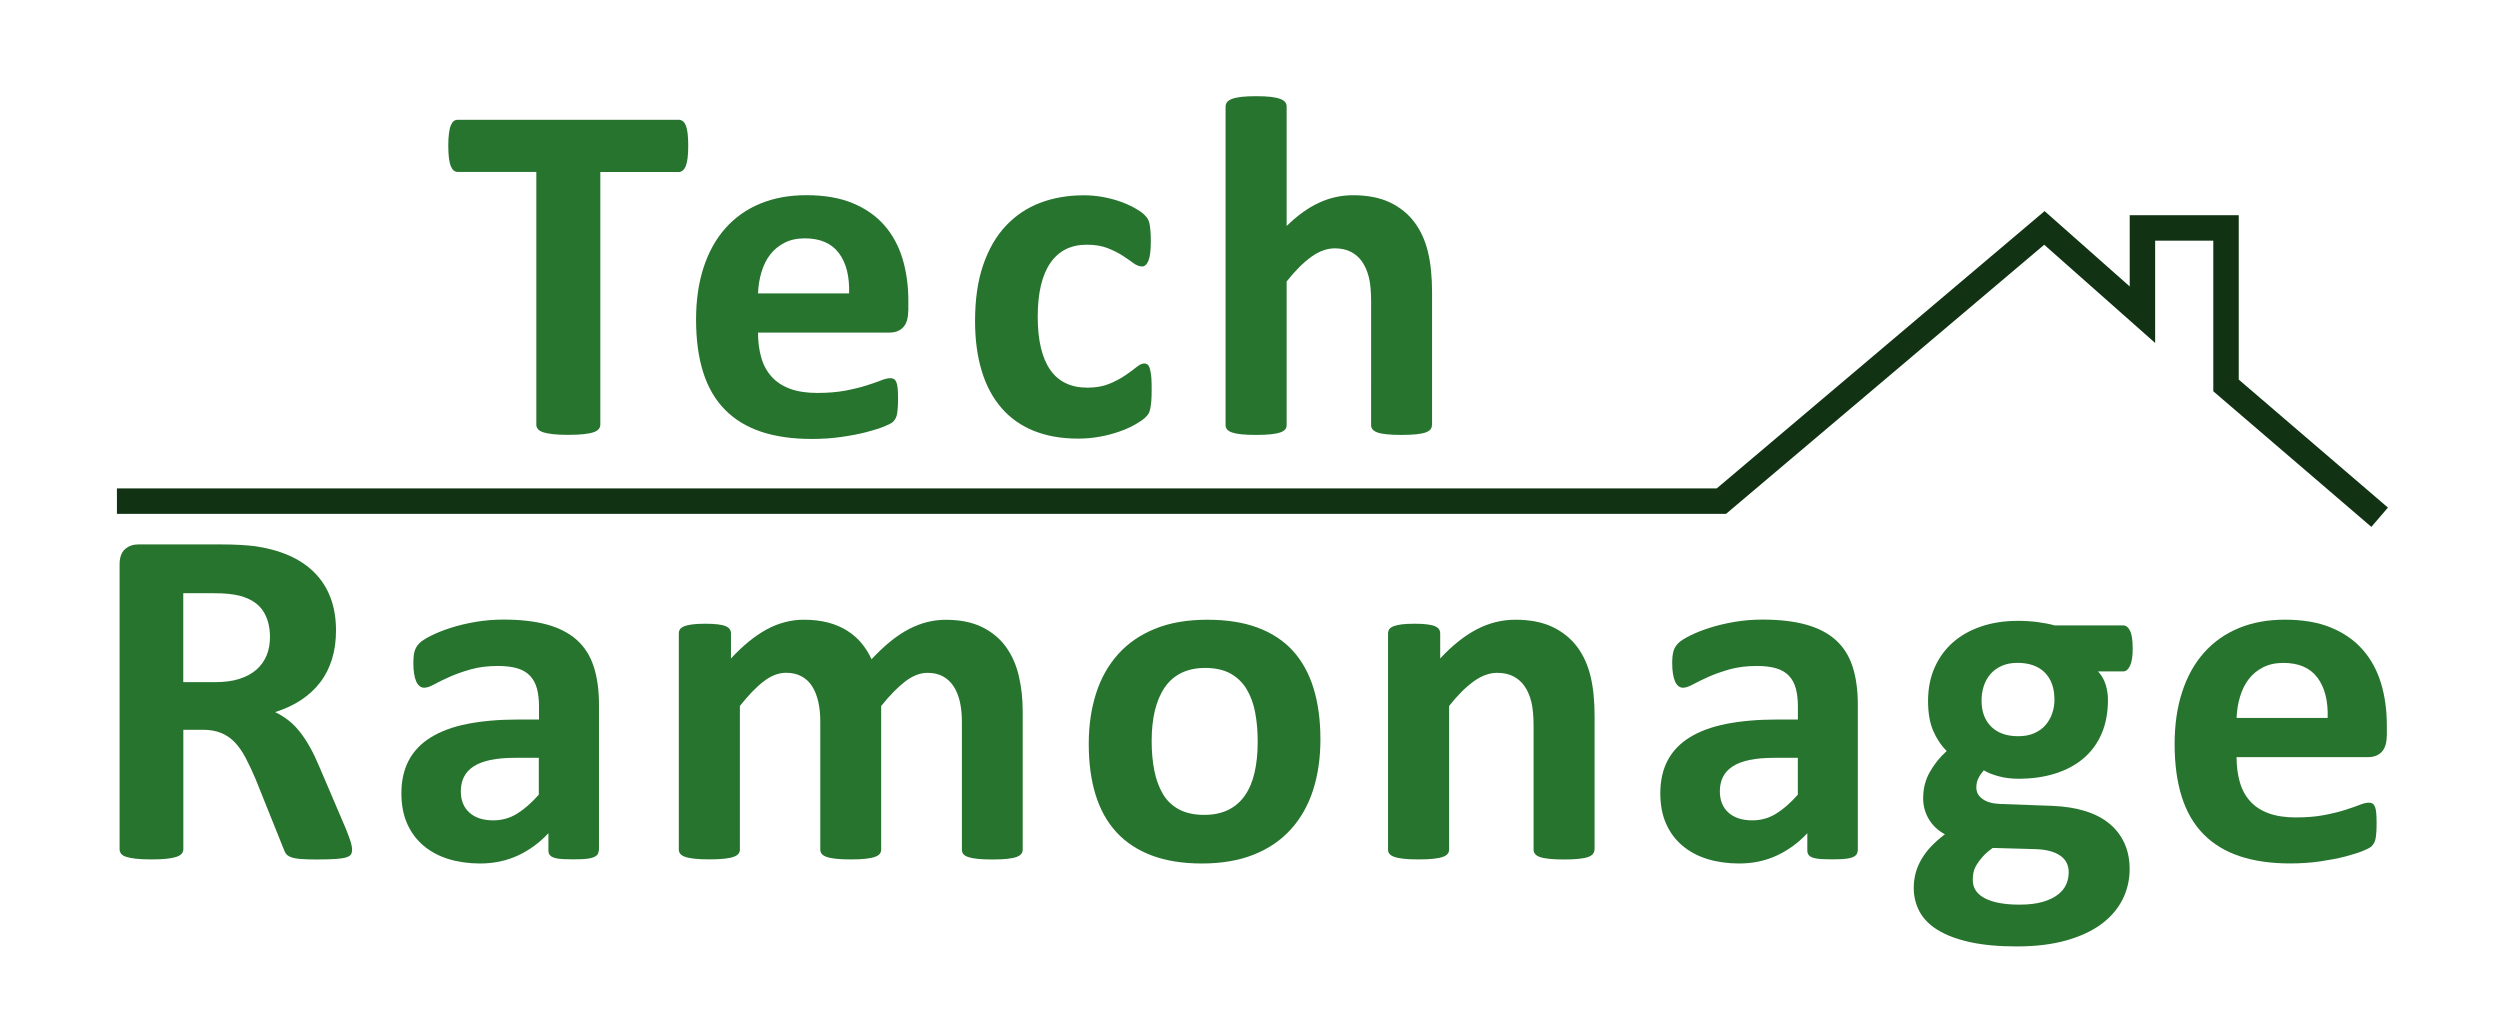 <?xml version="1.0" encoding="utf-8"?>
<svg version="1.1" xmlns="http://www.w3.org/2000/svg" xmlns:xlink="http://www.w3.org/1999/xlink" x="0px" y="0px"
	 viewBox="0 0 393 160.63" style="enable-background:new 0 0 393 160.63;" xml:space="preserve">
<style type="text/css">
	.st0{fill:#26742E;}
	.st1{fill:none;stroke:#113314;stroke-width:4;stroke-miterlimit:10;}
</style>
<g id="Tech">
	<g>
		<path class="st0" d="M108.19,22.96c0,0.74-0.03,1.37-0.1,1.89c-0.06,0.52-0.16,0.94-0.29,1.26c-0.13,0.32-0.29,0.55-0.48,0.7
			s-0.4,0.23-0.63,0.23H94.37v39.72c0,0.25-0.08,0.48-0.25,0.69c-0.17,0.2-0.44,0.37-0.82,0.5c-0.38,0.13-0.9,0.23-1.54,0.3
			s-1.45,0.11-2.42,0.11c-0.97,0-1.77-0.04-2.42-0.11s-1.16-0.18-1.54-0.3c-0.38-0.13-0.65-0.29-0.82-0.5
			c-0.17-0.2-0.25-0.43-0.25-0.69V27.03H71.97c-0.25,0-0.47-0.08-0.65-0.23c-0.18-0.15-0.33-0.39-0.46-0.7
			c-0.13-0.32-0.22-0.74-0.29-1.26c-0.06-0.52-0.1-1.15-0.1-1.89c0-0.76,0.03-1.41,0.1-1.94c0.06-0.53,0.16-0.96,0.29-1.28
			c0.13-0.32,0.28-0.55,0.46-0.69c0.18-0.14,0.39-0.21,0.65-0.21h34.73c0.23,0,0.44,0.07,0.63,0.21c0.19,0.14,0.35,0.37,0.48,0.69
			c0.13,0.32,0.22,0.74,0.29,1.28C108.16,21.55,108.19,22.19,108.19,22.96z"/>
		<path class="st0" d="M142.77,48.85c0,1.17-0.26,2.03-0.78,2.59c-0.52,0.56-1.24,0.84-2.15,0.84h-20.68c0,1.45,0.17,2.76,0.51,3.94
			s0.89,2.18,1.64,3.01c0.75,0.83,1.71,1.45,2.89,1.89c1.18,0.43,2.6,0.65,4.25,0.65c1.68,0,3.15-0.12,4.42-0.36
			c1.27-0.24,2.37-0.51,3.29-0.8c0.93-0.29,1.69-0.56,2.3-0.8c0.61-0.24,1.1-0.36,1.49-0.36c0.23,0,0.42,0.04,0.57,0.13
			c0.15,0.09,0.28,0.25,0.38,0.48c0.1,0.23,0.17,0.55,0.21,0.97s0.06,0.95,0.06,1.58c0,0.56-0.01,1.03-0.04,1.43
			c-0.03,0.39-0.06,0.73-0.11,1.01c-0.05,0.28-0.13,0.51-0.23,0.7c-0.1,0.19-0.23,0.38-0.4,0.55c-0.17,0.18-0.62,0.42-1.35,0.72
			c-0.74,0.3-1.68,0.6-2.82,0.9s-2.45,0.55-3.92,0.76c-1.47,0.22-3.05,0.32-4.72,0.32c-3.02,0-5.67-0.38-7.94-1.14
			c-2.27-0.76-4.17-1.92-5.69-3.47c-1.52-1.55-2.66-3.5-3.41-5.87c-0.75-2.36-1.12-5.13-1.12-8.3c0-3.02,0.39-5.74,1.18-8.17
			c0.79-2.42,1.93-4.48,3.43-6.17c1.5-1.69,3.32-2.98,5.47-3.87c2.15-0.89,4.56-1.33,7.26-1.33c2.84,0,5.27,0.42,7.29,1.26
			s3.68,2,4.97,3.48s2.25,3.24,2.86,5.27c0.61,2.03,0.91,4.24,0.91,6.63V48.85z M133.48,46.11c0.08-2.69-0.46-4.8-1.62-6.34
			c-1.16-1.54-2.94-2.3-5.35-2.3c-1.22,0-2.28,0.23-3.18,0.69c-0.9,0.46-1.65,1.07-2.25,1.85c-0.6,0.77-1.05,1.69-1.37,2.74
			c-0.32,1.05-0.5,2.18-0.55,3.37H133.48z"/>
		<path class="st0" d="M181.04,61.42c0,0.66-0.02,1.21-0.06,1.66c-0.04,0.44-0.09,0.82-0.15,1.12c-0.06,0.3-0.14,0.55-0.23,0.74
			c-0.09,0.19-0.29,0.43-0.59,0.72c-0.3,0.29-0.83,0.65-1.56,1.07s-1.57,0.79-2.51,1.12s-1.96,0.6-3.06,0.8
			c-1.11,0.2-2.24,0.3-3.41,0.3c-2.62,0-4.93-0.41-6.95-1.22c-2.02-0.81-3.71-2.01-5.09-3.6c-1.37-1.59-2.41-3.52-3.1-5.81
			c-0.7-2.29-1.05-4.9-1.05-7.85c0-3.4,0.42-6.34,1.28-8.82c0.85-2.48,2.04-4.53,3.56-6.15c1.52-1.62,3.33-2.83,5.41-3.62
			c2.08-0.79,4.37-1.18,6.86-1.18c1.02,0,2.01,0.09,2.99,0.27c0.98,0.18,1.89,0.42,2.74,0.72c0.85,0.3,1.61,0.65,2.29,1.03
			c0.67,0.38,1.15,0.71,1.43,0.99c0.28,0.28,0.48,0.51,0.59,0.7c0.11,0.19,0.2,0.44,0.27,0.74c0.06,0.3,0.12,0.68,0.15,1.12
			c0.04,0.44,0.06,0.98,0.06,1.62c0,1.47-0.13,2.51-0.38,3.1c-0.25,0.6-0.58,0.9-0.99,0.9c-0.43,0-0.89-0.18-1.37-0.53
			c-0.48-0.36-1.05-0.75-1.71-1.18c-0.66-0.43-1.45-0.82-2.36-1.18c-0.91-0.36-2.01-0.53-3.28-0.53c-2.49,0-4.39,0.96-5.71,2.88
			c-1.32,1.92-1.98,4.73-1.98,8.44c0,1.83,0.16,3.44,0.49,4.84c0.33,1.4,0.82,2.56,1.47,3.5c0.65,0.94,1.46,1.64,2.44,2.11
			c0.98,0.47,2.11,0.7,3.41,0.7c1.32,0,2.46-0.2,3.41-0.59c0.95-0.39,1.78-0.83,2.49-1.31c0.71-0.48,1.31-0.92,1.79-1.31
			c0.48-0.39,0.89-0.59,1.22-0.59c0.23,0,0.42,0.06,0.57,0.19c0.15,0.13,0.27,0.36,0.36,0.7c0.09,0.34,0.16,0.78,0.21,1.31
			S181.04,60.59,181.04,61.42z"/>
		<path class="st0" d="M225.1,66.83c0,0.25-0.08,0.48-0.23,0.67s-0.41,0.35-0.76,0.48c-0.36,0.13-0.84,0.22-1.47,0.29
			c-0.62,0.06-1.39,0.1-2.3,0.1c-0.94,0-1.72-0.03-2.34-0.1c-0.62-0.06-1.11-0.16-1.47-0.29c-0.36-0.13-0.61-0.29-0.76-0.48
			s-0.23-0.41-0.23-0.67V47.45c0-1.65-0.12-2.95-0.36-3.88c-0.24-0.94-0.59-1.75-1.05-2.42c-0.46-0.67-1.05-1.19-1.77-1.56
			c-0.72-0.37-1.57-0.55-2.53-0.55c-1.22,0-2.45,0.44-3.69,1.33c-1.24,0.89-2.54,2.18-3.88,3.88v22.58c0,0.25-0.08,0.48-0.23,0.67
			s-0.41,0.35-0.78,0.48c-0.37,0.13-0.86,0.22-1.47,0.29c-0.61,0.06-1.38,0.1-2.32,0.1s-1.71-0.03-2.32-0.1
			c-0.61-0.06-1.1-0.16-1.47-0.29c-0.37-0.13-0.63-0.29-0.78-0.48s-0.23-0.41-0.23-0.67V16.75c0-0.25,0.08-0.48,0.23-0.69
			c0.15-0.2,0.41-0.37,0.78-0.51c0.37-0.14,0.86-0.25,1.47-0.32s1.38-0.11,2.32-0.11s1.71,0.04,2.32,0.11s1.1,0.18,1.47,0.32
			c0.37,0.14,0.63,0.31,0.78,0.51c0.15,0.2,0.23,0.43,0.23,0.69v18.78c1.65-1.62,3.33-2.84,5.05-3.64c1.71-0.8,3.5-1.2,5.35-1.2
			c2.31,0,4.26,0.38,5.85,1.14c1.59,0.76,2.87,1.8,3.85,3.12c0.98,1.32,1.68,2.86,2.11,4.63c0.43,1.77,0.65,3.9,0.65,6.42V66.83z"/>
	</g>
</g>
<g id="Ramonage">
	<g>
		<path class="st0" d="M55.35,133.57c0,0.28-0.05,0.51-0.15,0.71c-0.1,0.19-0.34,0.35-0.72,0.48s-0.94,0.22-1.68,0.27
			c-0.74,0.05-1.74,0.08-3.01,0.08c-1.07,0-1.92-0.03-2.55-0.08c-0.63-0.05-1.14-0.15-1.5-0.29c-0.37-0.14-0.63-0.32-0.78-0.53
			s-0.28-0.48-0.38-0.78l-4.42-11.01c-0.53-1.24-1.05-2.35-1.56-3.31c-0.51-0.96-1.07-1.77-1.69-2.42
			c-0.62-0.65-1.34-1.14-2.15-1.47c-0.81-0.33-1.75-0.5-2.82-0.5h-3.12v18.78c0,0.25-0.08,0.48-0.25,0.69
			c-0.17,0.2-0.44,0.37-0.82,0.5s-0.89,0.23-1.52,0.3c-0.63,0.08-1.45,0.11-2.44,0.11c-0.97,0-1.77-0.04-2.42-0.11
			s-1.16-0.18-1.54-0.3s-0.65-0.29-0.8-0.5s-0.23-0.43-0.23-0.69V88.74c0-1.12,0.29-1.92,0.86-2.42s1.28-0.74,2.11-0.74h12.76
			c1.29,0,2.36,0.03,3.2,0.08c0.84,0.05,1.6,0.11,2.29,0.19c1.98,0.28,3.76,0.76,5.35,1.45c1.59,0.69,2.93,1.58,4.04,2.69
			s1.95,2.41,2.53,3.92c0.58,1.51,0.88,3.24,0.88,5.2c0,1.65-0.21,3.16-0.63,4.51s-1.03,2.57-1.85,3.64
			c-0.81,1.07-1.82,1.99-3.01,2.78c-1.19,0.79-2.55,1.42-4.08,1.9c0.74,0.36,1.43,0.79,2.08,1.29s1.26,1.12,1.83,1.85
			c0.57,0.72,1.11,1.55,1.62,2.47c0.51,0.93,1,1.97,1.49,3.14l4.15,9.71c0.38,0.96,0.63,1.67,0.76,2.11
			C55.29,132.96,55.35,133.31,55.35,133.57z M42.44,100.13c0-1.62-0.37-3-1.1-4.11c-0.74-1.12-1.94-1.9-3.62-2.36
			c-0.51-0.13-1.09-0.23-1.73-0.3s-1.54-0.11-2.69-0.11h-4.49v13.98h5.1c1.42,0,2.67-0.17,3.73-0.51s1.96-0.83,2.67-1.45
			c0.71-0.62,1.24-1.37,1.6-2.23C42.27,102.16,42.44,101.19,42.44,100.13z"/>
		<path class="st0" d="M94.12,133.68c0,0.36-0.13,0.63-0.38,0.84c-0.25,0.2-0.65,0.35-1.2,0.44c-0.55,0.09-1.35,0.13-2.42,0.13
			c-1.14,0-1.97-0.04-2.49-0.13c-0.52-0.09-0.89-0.24-1.1-0.44c-0.22-0.2-0.32-0.48-0.32-0.84v-2.7c-1.4,1.5-2.99,2.67-4.78,3.5
			s-3.78,1.26-5.96,1.26c-1.8,0-3.46-0.24-4.97-0.7c-1.51-0.47-2.82-1.17-3.92-2.1c-1.1-0.93-1.96-2.08-2.57-3.45
			s-0.91-2.97-0.91-4.8c0-1.98,0.39-3.7,1.16-5.16c0.77-1.46,1.93-2.67,3.47-3.62c1.54-0.95,3.45-1.66,5.73-2.11
			s4.94-0.69,7.96-0.69h3.31v-2.06c0-1.07-0.11-2-0.32-2.8c-0.22-0.8-0.57-1.47-1.07-2s-1.16-0.93-1.98-1.18
			c-0.83-0.25-1.85-0.38-3.07-0.38c-1.6,0-3.03,0.18-4.28,0.53c-1.26,0.36-2.37,0.75-3.33,1.18c-0.97,0.43-1.77,0.83-2.42,1.18
			c-0.65,0.36-1.17,0.53-1.58,0.53c-0.28,0-0.53-0.09-0.74-0.27c-0.22-0.18-0.39-0.43-0.53-0.76c-0.14-0.33-0.25-0.74-0.32-1.22
			c-0.08-0.48-0.11-1.01-0.11-1.6c0-0.79,0.06-1.41,0.19-1.87c0.13-0.46,0.37-0.87,0.72-1.24c0.36-0.37,0.98-0.77,1.87-1.22
			c0.89-0.44,1.93-0.86,3.12-1.24c1.19-0.38,2.49-0.69,3.9-0.93s2.86-0.36,4.36-0.36c2.67,0,4.94,0.26,6.84,0.78
			c1.89,0.52,3.45,1.32,4.67,2.4s2.11,2.47,2.67,4.17c0.56,1.7,0.84,3.72,0.84,6.06V133.68z M84.71,119.13h-3.66
			c-1.55,0-2.87,0.11-3.96,0.34c-1.09,0.23-1.98,0.57-2.67,1.03s-1.19,1.01-1.5,1.66c-0.32,0.65-0.48,1.39-0.48,2.23
			c0,1.42,0.45,2.54,1.35,3.35c0.9,0.81,2.15,1.22,3.75,1.22c1.35,0,2.58-0.34,3.71-1.03c1.13-0.69,2.28-1.69,3.45-3.01V119.13z"/>
		<path class="st0" d="M160.77,133.57c0,0.25-0.08,0.48-0.23,0.67c-0.15,0.19-0.41,0.35-0.76,0.48s-0.84,0.22-1.45,0.29
			s-1.38,0.1-2.32,0.1c-0.96,0-1.75-0.03-2.36-0.1c-0.61-0.06-1.1-0.16-1.47-0.29c-0.37-0.13-0.62-0.29-0.76-0.48
			c-0.14-0.19-0.21-0.41-0.21-0.67v-20.15c0-1.14-0.11-2.18-0.32-3.12c-0.22-0.94-0.55-1.75-0.99-2.42c-0.44-0.67-1-1.19-1.68-1.56
			c-0.67-0.37-1.48-0.55-2.42-0.55c-1.14,0-2.3,0.44-3.47,1.33c-1.17,0.89-2.44,2.18-3.81,3.88v22.58c0,0.25-0.08,0.48-0.23,0.67
			c-0.15,0.19-0.41,0.35-0.78,0.48c-0.37,0.13-0.86,0.22-1.47,0.29s-1.37,0.1-2.29,0.1c-0.94,0-1.71-0.03-2.32-0.1
			s-1.1-0.16-1.47-0.29c-0.37-0.13-0.63-0.29-0.78-0.48c-0.15-0.19-0.23-0.41-0.23-0.67v-20.15c0-1.14-0.11-2.18-0.32-3.12
			c-0.22-0.94-0.54-1.75-0.97-2.42c-0.43-0.67-0.99-1.19-1.68-1.56s-1.49-0.55-2.4-0.55c-1.17,0-2.34,0.44-3.5,1.33
			c-1.17,0.89-2.42,2.18-3.77,3.88v22.58c0,0.25-0.08,0.48-0.23,0.67c-0.15,0.19-0.41,0.35-0.78,0.48
			c-0.37,0.13-0.86,0.22-1.47,0.29s-1.38,0.1-2.32,0.1c-0.94,0-1.71-0.03-2.32-0.1s-1.1-0.16-1.47-0.29
			c-0.37-0.13-0.63-0.29-0.78-0.48c-0.15-0.19-0.23-0.41-0.23-0.67V99.59c0-0.25,0.06-0.48,0.19-0.67c0.13-0.19,0.36-0.35,0.69-0.48
			c0.33-0.13,0.76-0.22,1.28-0.29c0.52-0.06,1.17-0.1,1.96-0.1c0.81,0,1.49,0.03,2.02,0.1s0.95,0.16,1.24,0.29
			c0.29,0.13,0.5,0.29,0.63,0.48c0.13,0.19,0.19,0.41,0.19,0.67v3.92c1.88-2.03,3.75-3.55,5.62-4.57c1.87-1.01,3.81-1.52,5.85-1.52
			c1.4,0,2.65,0.15,3.77,0.44c1.12,0.29,2.11,0.71,2.99,1.26s1.63,1.2,2.27,1.96c0.63,0.76,1.17,1.61,1.6,2.55
			c1.02-1.09,2.01-2.03,2.99-2.82c0.98-0.79,1.94-1.43,2.89-1.92s1.9-0.86,2.86-1.1s1.92-0.36,2.91-0.36c2.26,0,4.16,0.38,5.71,1.14
			c1.55,0.76,2.8,1.8,3.75,3.1c0.95,1.31,1.63,2.84,2.04,4.59s0.61,3.61,0.61,5.56V133.57z"/>
		<path class="st0" d="M207.57,116.24c0,2.89-0.38,5.54-1.14,7.92s-1.92,4.44-3.47,6.17s-3.49,3.06-5.83,4s-5.07,1.41-8.19,1.41
			c-3.02,0-5.65-0.42-7.88-1.26s-4.09-2.06-5.56-3.66s-2.56-3.57-3.28-5.9s-1.07-5-1.07-8c0-2.89,0.39-5.54,1.16-7.94
			c0.77-2.4,1.94-4.46,3.48-6.17s3.48-3.04,5.81-3.98c2.32-0.94,5.05-1.41,8.17-1.41c3.05,0,5.69,0.41,7.92,1.24
			s4.08,2.04,5.54,3.64c1.46,1.6,2.54,3.57,3.26,5.9S207.57,113.22,207.57,116.24z M197.71,116.62c0-1.68-0.13-3.22-0.4-4.63
			c-0.27-1.41-0.72-2.63-1.35-3.67c-0.63-1.04-1.48-1.85-2.53-2.44c-1.05-0.58-2.38-0.88-3.98-0.88c-1.42,0-2.67,0.26-3.73,0.78
			s-1.94,1.28-2.63,2.29s-1.2,2.21-1.54,3.62c-0.34,1.41-0.51,3.02-0.51,4.82c0,1.68,0.14,3.22,0.42,4.63
			c0.28,1.41,0.73,2.63,1.35,3.68s1.47,1.85,2.53,2.42c1.07,0.57,2.39,0.86,3.96,0.86c1.45,0,2.7-0.26,3.77-0.78
			c1.07-0.52,1.94-1.28,2.63-2.27s1.19-2.19,1.52-3.6C197.54,120.03,197.71,118.42,197.71,116.62z"/>
		<path class="st0" d="M250.64,133.57c0,0.25-0.08,0.48-0.23,0.67c-0.15,0.19-0.41,0.35-0.76,0.48s-0.84,0.22-1.47,0.29
			s-1.39,0.1-2.3,0.1c-0.94,0-1.72-0.03-2.34-0.1s-1.11-0.16-1.47-0.29s-0.61-0.29-0.76-0.48c-0.15-0.19-0.23-0.41-0.23-0.67v-19.39
			c0-1.65-0.12-2.95-0.36-3.88c-0.24-0.94-0.59-1.75-1.05-2.42s-1.05-1.19-1.77-1.56c-0.72-0.37-1.57-0.55-2.53-0.55
			c-1.22,0-2.45,0.44-3.69,1.33c-1.24,0.89-2.54,2.18-3.88,3.88v22.58c0,0.25-0.08,0.48-0.23,0.67c-0.15,0.19-0.41,0.35-0.78,0.48
			s-0.86,0.22-1.47,0.29s-1.38,0.1-2.32,0.1s-1.71-0.03-2.32-0.1s-1.1-0.16-1.47-0.29c-0.37-0.13-0.63-0.29-0.78-0.48
			c-0.15-0.19-0.23-0.41-0.23-0.67V99.59c0-0.25,0.06-0.48,0.19-0.67s0.36-0.35,0.69-0.48c0.33-0.13,0.75-0.22,1.28-0.29
			c0.52-0.06,1.17-0.1,1.96-0.1c0.81,0,1.49,0.03,2.02,0.1s0.95,0.16,1.24,0.29c0.29,0.13,0.5,0.29,0.63,0.48s0.19,0.41,0.19,0.67
			v3.92c1.88-2.03,3.79-3.55,5.73-4.57c1.94-1.01,3.97-1.52,6.08-1.52c2.31,0,4.26,0.38,5.85,1.14c1.59,0.76,2.87,1.8,3.85,3.1
			s1.68,2.84,2.11,4.59s0.65,3.86,0.65,6.32V133.57z"/>
		<path class="st0" d="M292.03,133.68c0,0.36-0.13,0.63-0.38,0.84s-0.65,0.35-1.2,0.44c-0.55,0.09-1.35,0.13-2.42,0.13
			c-1.14,0-1.97-0.04-2.5-0.13c-0.52-0.09-0.89-0.24-1.1-0.44c-0.22-0.2-0.32-0.48-0.32-0.84v-2.7c-1.4,1.5-2.99,2.67-4.78,3.5
			c-1.79,0.84-3.78,1.26-5.96,1.26c-1.8,0-3.46-0.24-4.97-0.7c-1.51-0.47-2.82-1.17-3.92-2.1c-1.11-0.93-1.96-2.08-2.57-3.45
			s-0.91-2.97-0.91-4.8c0-1.98,0.39-3.7,1.16-5.16c0.77-1.46,1.93-2.67,3.47-3.62c1.54-0.95,3.45-1.66,5.73-2.11
			s4.94-0.69,7.96-0.69h3.31v-2.06c0-1.07-0.11-2-0.32-2.8c-0.22-0.8-0.57-1.47-1.07-2c-0.5-0.53-1.16-0.93-1.98-1.18
			c-0.83-0.25-1.85-0.38-3.07-0.38c-1.6,0-3.03,0.18-4.29,0.53c-1.26,0.36-2.37,0.75-3.33,1.18c-0.96,0.43-1.77,0.83-2.42,1.18
			c-0.65,0.36-1.17,0.53-1.58,0.53c-0.28,0-0.53-0.09-0.74-0.27c-0.22-0.18-0.39-0.43-0.53-0.76c-0.14-0.33-0.25-0.74-0.32-1.22
			c-0.08-0.48-0.11-1.01-0.11-1.6c0-0.79,0.06-1.41,0.19-1.87s0.37-0.87,0.72-1.24s0.98-0.77,1.87-1.22s1.93-0.86,3.12-1.24
			s2.5-0.69,3.9-0.93c1.41-0.24,2.86-0.36,4.36-0.36c2.67,0,4.94,0.26,6.84,0.78s3.45,1.32,4.67,2.4s2.11,2.47,2.67,4.17
			c0.56,1.7,0.84,3.72,0.84,6.06V133.68z M282.63,119.13h-3.66c-1.55,0-2.87,0.11-3.96,0.34s-1.98,0.57-2.67,1.03
			s-1.19,1.01-1.5,1.66c-0.32,0.65-0.48,1.39-0.48,2.23c0,1.42,0.45,2.54,1.35,3.35c0.9,0.81,2.15,1.22,3.75,1.22
			c1.35,0,2.58-0.34,3.71-1.03c1.13-0.69,2.28-1.69,3.45-3.01V119.13z"/>
		<path class="st0" d="M335.26,101.96c0,1.22-0.14,2.12-0.42,2.7c-0.28,0.58-0.62,0.88-1.03,0.88h-4c0.56,0.61,0.96,1.3,1.2,2.08
			c0.24,0.77,0.36,1.58,0.36,2.42c0,1.98-0.33,3.74-0.99,5.28s-1.61,2.83-2.84,3.88s-2.72,1.85-4.46,2.4
			c-1.74,0.55-3.68,0.82-5.81,0.82c-1.09,0-2.13-0.13-3.12-0.4c-0.99-0.27-1.75-0.58-2.29-0.93c-0.3,0.33-0.58,0.72-0.82,1.18
			c-0.24,0.46-0.36,0.96-0.36,1.52c0,0.74,0.32,1.34,0.97,1.81c0.65,0.47,1.55,0.73,2.72,0.78l8.26,0.3
			c1.93,0.08,3.65,0.35,5.16,0.82c1.51,0.47,2.78,1.13,3.81,1.98c1.03,0.85,1.81,1.87,2.36,3.07c0.54,1.19,0.82,2.55,0.82,4.08
			c0,1.68-0.37,3.26-1.1,4.74c-0.74,1.48-1.84,2.77-3.31,3.87s-3.32,1.96-5.54,2.59c-2.22,0.63-4.82,0.95-7.79,0.95
			c-2.89,0-5.36-0.23-7.41-0.69s-3.72-1.09-5.03-1.9s-2.26-1.78-2.86-2.91c-0.6-1.13-0.9-2.37-0.9-3.71c0-0.84,0.11-1.64,0.32-2.4
			s0.53-1.49,0.95-2.19c0.42-0.7,0.93-1.37,1.54-2s1.31-1.24,2.09-1.83c-1.09-0.58-1.94-1.38-2.53-2.38c-0.6-1-0.89-2.1-0.89-3.29
			c0-1.5,0.34-2.86,1.03-4.09c0.69-1.23,1.57-2.34,2.67-3.33c-0.89-0.89-1.6-1.96-2.13-3.2s-0.8-2.79-0.8-4.65
			c0-1.98,0.35-3.75,1.05-5.31s1.67-2.88,2.91-3.96s2.73-1.9,4.46-2.48s3.63-0.86,5.71-0.86c1.07,0,2.09,0.06,3.07,0.19
			c0.98,0.13,1.89,0.3,2.72,0.53h10.78c0.43,0,0.78,0.28,1.05,0.84C335.12,99.7,335.26,100.64,335.26,101.96z M325.2,137.11
			c0-1.14-0.46-2.02-1.37-2.63s-2.17-0.94-3.77-0.99l-6.82-0.19c-0.66,0.48-1.19,0.95-1.58,1.39c-0.39,0.44-0.71,0.87-0.95,1.28
			s-0.4,0.8-0.48,1.18s-0.11,0.77-0.11,1.18c0,1.27,0.64,2.23,1.92,2.89c1.28,0.66,3.09,0.99,5.43,0.99c1.45,0,2.67-0.15,3.66-0.44
			s1.79-0.68,2.4-1.16s1.04-1.02,1.29-1.62C325.08,138.4,325.2,137.77,325.2,137.11z M322.96,109.99c0-1.83-0.51-3.25-1.52-4.27
			c-1.02-1.01-2.45-1.52-4.3-1.52c-0.94,0-1.76,0.16-2.48,0.48s-1.3,0.75-1.77,1.29c-0.47,0.55-0.82,1.18-1.05,1.9
			s-0.34,1.48-0.34,2.27c0,1.73,0.51,3.09,1.52,4.09s2.42,1.5,4.23,1.5c0.96,0,1.8-0.15,2.51-0.46s1.3-0.72,1.77-1.26
			s0.83-1.15,1.07-1.85S322.96,110.75,322.96,109.99z"/>
		<path class="st0" d="M375.2,115.59c0,1.17-0.26,2.03-0.78,2.59s-1.24,0.84-2.15,0.84h-20.68c0,1.45,0.17,2.76,0.51,3.94
			c0.34,1.18,0.89,2.18,1.64,3.01c0.75,0.83,1.71,1.45,2.89,1.88c1.18,0.43,2.6,0.65,4.25,0.65c1.68,0,3.15-0.12,4.42-0.36
			c1.27-0.24,2.37-0.51,3.29-0.8c0.93-0.29,1.69-0.56,2.3-0.8c0.61-0.24,1.1-0.36,1.49-0.36c0.23,0,0.42,0.04,0.57,0.13
			c0.15,0.09,0.28,0.25,0.38,0.48s0.17,0.55,0.21,0.97c0.04,0.42,0.06,0.95,0.06,1.58c0,0.56-0.01,1.04-0.04,1.43
			s-0.06,0.73-0.11,1.01s-0.13,0.51-0.23,0.7c-0.1,0.19-0.24,0.38-0.4,0.55s-0.62,0.42-1.35,0.72s-1.68,0.6-2.82,0.9
			c-1.14,0.29-2.45,0.54-3.92,0.76c-1.47,0.21-3.05,0.32-4.72,0.32c-3.02,0-5.67-0.38-7.94-1.14c-2.27-0.76-4.17-1.92-5.69-3.47
			s-2.66-3.5-3.41-5.87s-1.12-5.13-1.12-8.3c0-3.02,0.39-5.74,1.18-8.17s1.93-4.48,3.43-6.17s3.32-2.98,5.47-3.87
			c2.14-0.89,4.56-1.33,7.25-1.33c2.84,0,5.27,0.42,7.29,1.26c2.02,0.84,3.67,2,4.97,3.49s2.25,3.24,2.86,5.27s0.91,4.24,0.91,6.63
			V115.59z M365.91,112.85c0.08-2.69-0.46-4.8-1.62-6.34s-2.94-2.3-5.35-2.3c-1.22,0-2.28,0.23-3.18,0.69s-1.65,1.07-2.25,1.85
			c-0.6,0.77-1.05,1.69-1.37,2.74c-0.32,1.05-0.5,2.18-0.55,3.37H365.91z"/>
	</g>
	<polyline class="st1" points="18.38,78.78 270.6,78.78 321.38,35.83 336.79,49.47 336.79,35.83 349.93,35.83 349.93,60.59 
		374.08,81.31 	"/>
</g>
<g id="picto">
</g>
</svg>
